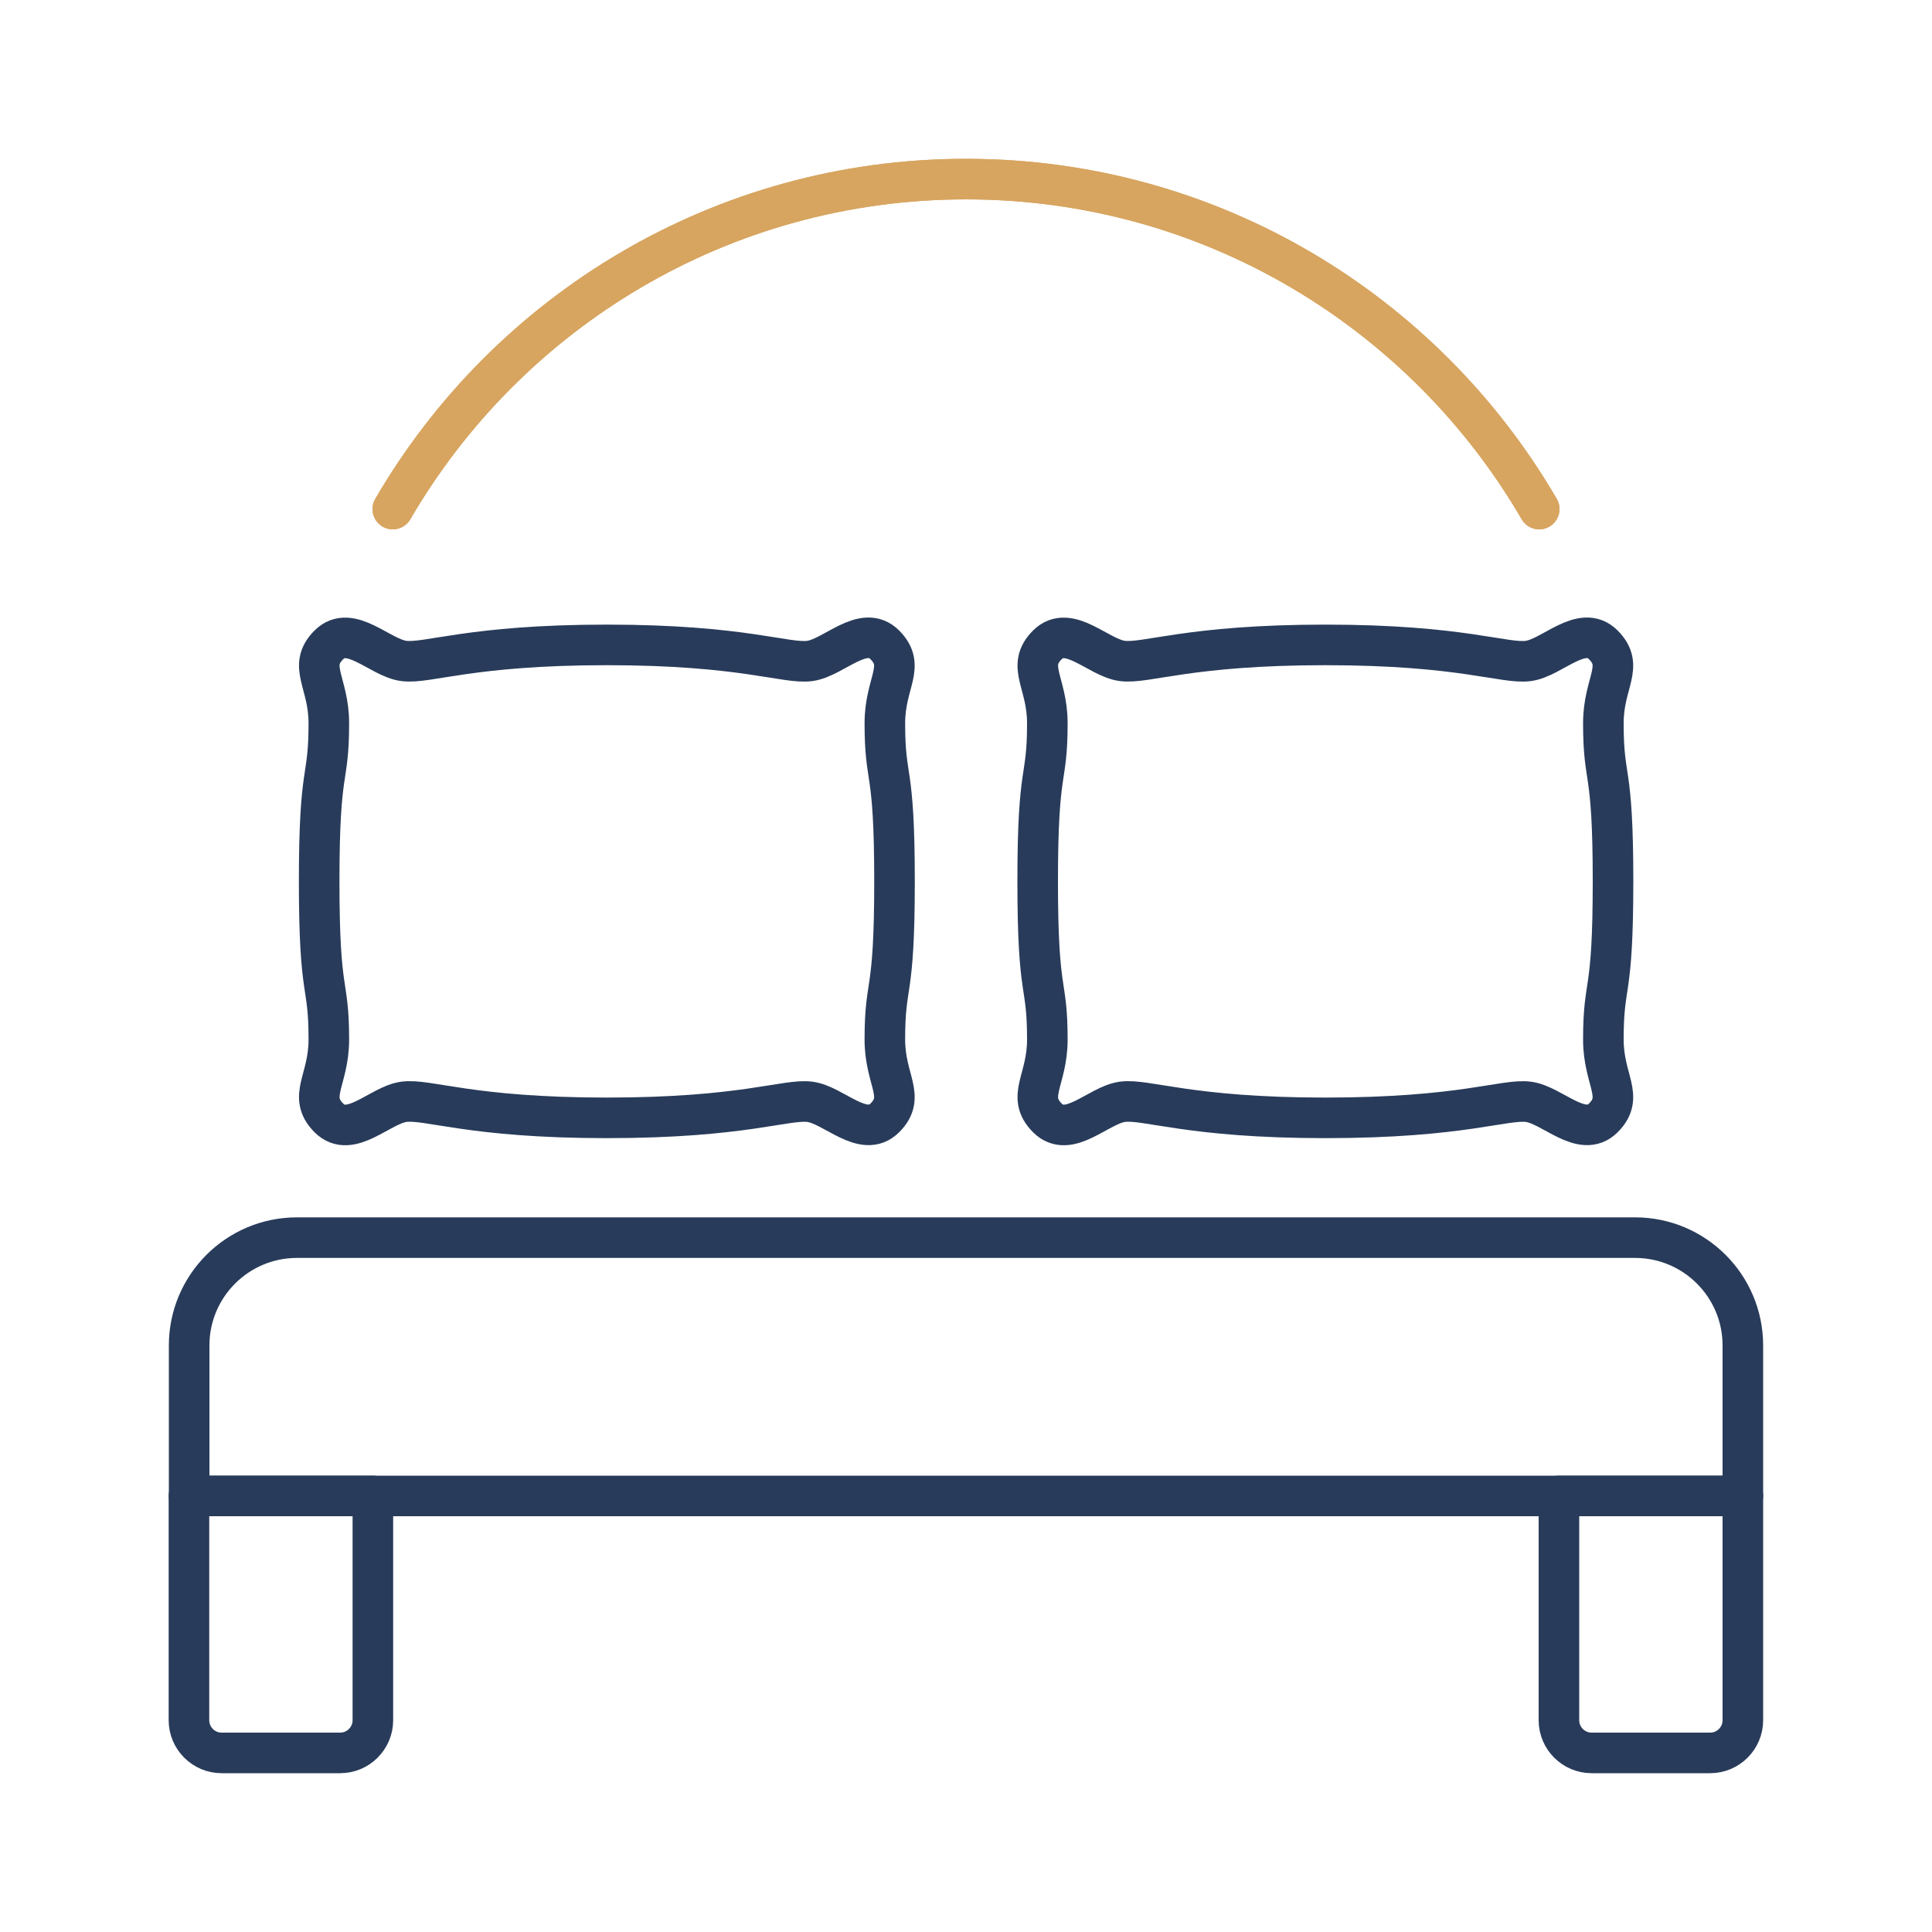 <?xml version="1.0" encoding="UTF-8"?>
<svg id="Layer_1" data-name="Layer 1" xmlns="http://www.w3.org/2000/svg" width="100" height="100" viewBox="0 0 100 100">
  <defs>
    <style>
      .cls-1 {
        stroke: #283b5a;
      }

      .cls-1, .cls-2 {
        fill: none;
        stroke-linecap: round;
        stroke-linejoin: round;
        stroke-width: 2.1px;
      }

      .cls-2 {
        stroke: #d7a560;
      }
    </style>
  </defs>
  <g>
    <path class="cls-1" d="M15.37,64.06h69.26c3.08,0,5.58,2.5,5.58,5.58v7.79H9.79v-7.79c0-3.08,2.5-5.58,5.58-5.58Z"/>
    <path class="cls-1" d="M9.79,77.43h9.51v11.61c0,.93-.76,1.69-1.69,1.69h-6.14c-.93,0-1.69-.76-1.69-1.69v-11.61h0Z"/>
    <path class="cls-1" d="M80.7,77.43h9.51v11.61c0,.93-.76,1.69-1.69,1.69h-6.14c-.93,0-1.69-.76-1.69-1.69v-11.61h0Z"/>
  </g>
  <g>
    <path class="cls-1" d="M53.71,45.62c0,6.13.5,5.04.5,8.19,0,2.11-1.11,2.93,0,4.05s2.64-.66,3.88-.83,3.43.83,10.51.83c7.08,0,9.27-.99,10.51-.83s2.77,1.94,3.88.83,0-1.94,0-4.05c0-3.15.5-2.06.5-8.19,0-6.13-.5-5.04-.5-8.19,0-2.11,1.11-2.93,0-4.05s-2.64.66-3.88.83-3.43-.83-10.51-.83c-7.08,0-9.27.99-10.51.83s-2.77-1.94-3.88-.83,0,1.94,0,4.05c0,3.15-.5,2.06-.5,8.19Z"/>
    <path class="cls-1" d="M16.52,45.62c0,6.13.5,5.04.5,8.19,0,2.11-1.11,2.93,0,4.05s2.64-.66,3.88-.83,3.43.83,10.51.83c7.08,0,9.27-.99,10.51-.83s2.77,1.94,3.88.83,0-1.94,0-4.05c0-3.15.5-2.06.5-8.19,0-6.13-.5-5.04-.5-8.19,0-2.11,1.11-2.93,0-4.05s-2.64.66-3.88.83-3.43-.83-10.51-.83c-7.08,0-9.27.99-10.51.83s-2.77-1.94-3.88-.83,0,1.94,0,4.05c0,3.15-.5,2.06-.5,8.19Z"/>
  </g>
  <path class="cls-2" d="M20.33,26.35c5.94-10.21,17-17.08,29.67-17.08s23.73,6.87,29.67,17.08"/>
  <path class="cls-2" d="M20.33,26.35c5.94-10.21,17-17.08,29.67-17.08s23.73,6.87,29.67,17.08"/>
</svg>